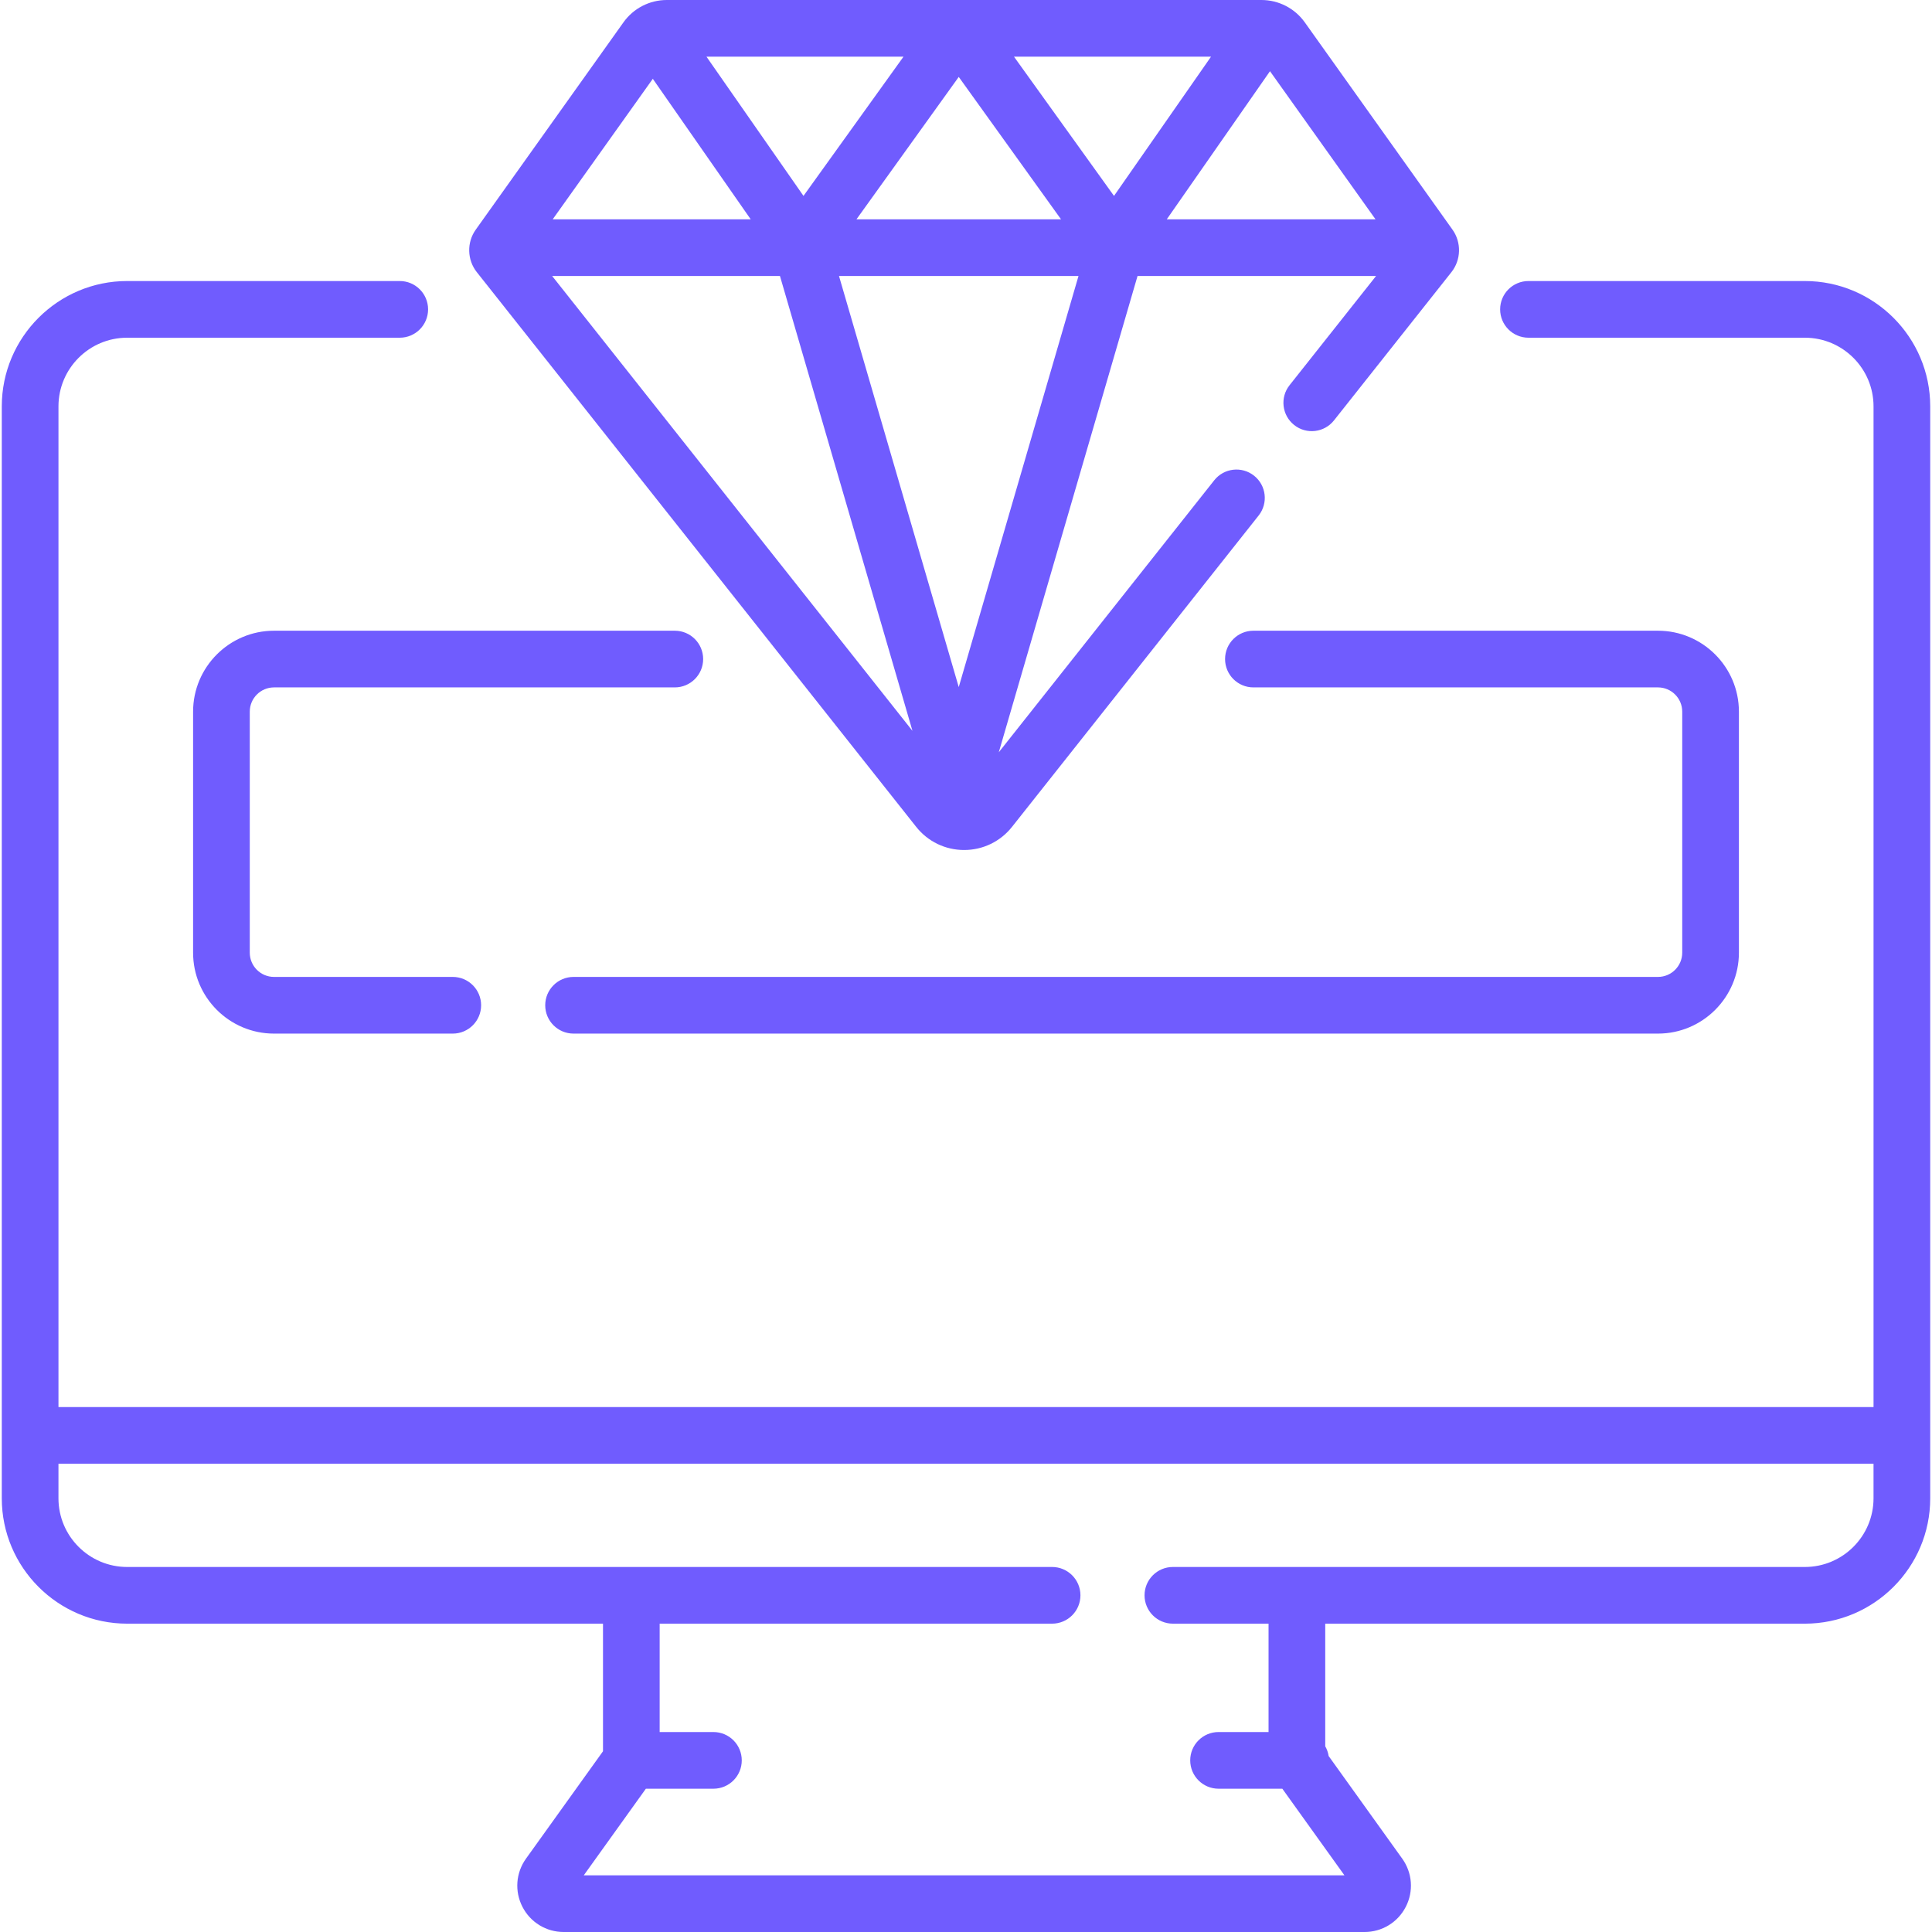 <?xml version="1.0"?>
<svg xmlns="http://www.w3.org/2000/svg" id="Capa_1" enable-background="new 0 0 511.279 511.279" height="512px" viewBox="0 0 511.279 511.279" width="512px" class=""><g><g><path d="m477.633 74.371h-73.14c-4.142 0-7.5 3.358-7.5 7.5s3.358 7.5 7.5 7.5h73.14c10.021 0 18.174 8.153 18.174 18.174v264.811h-480.335v-264.811c0-10.021 8.153-18.174 18.174-18.174h72.14c4.142 0 7.5-3.358 7.5-7.5s-3.358-7.5-7.5-7.5h-72.14c-18.292 0-33.174 14.882-33.174 33.174v288.962c0 18.292 14.882 33.174 33.174 33.174h125.927v33.769l-20.374 28.412c-2.693 3.755-3.055 8.642-.944 12.753s6.292 6.665 10.914 6.665h211.94c4.621 0 8.803-2.554 10.914-6.665s1.749-8.998-.944-12.753l-19.471-27.153c-.143-.926-.453-1.796-.902-2.578v-32.449h126.927c18.292 0 33.174-14.882 33.174-33.174v-288.963c-.001-18.292-14.882-33.174-33.174-33.174zm0 340.31h-167.244c-4.142 0-7.5 3.358-7.5 7.5s3.358 7.5 7.5 7.5h25.316v28.68h-13.229c-4.142 0-7.5 3.358-7.5 7.5s3.358 7.5 7.5 7.5h16.878l16.434 22.918h-201.3l16.434-22.918h17.878c4.142 0 7.5-3.358 7.5-7.5s-3.358-7.5-7.5-7.5h-14.229v-28.68h103.854c4.142 0 7.5-3.358 7.5-7.5s-3.358-7.5-7.5-7.5h-244.779c-10.021 0-18.174-8.153-18.174-18.174v-9.151h480.334v9.151c0 10.021-8.152 18.174-18.173 18.174z" data-original="#000000" class="active-path" data-old_color="#000000" fill="#705CFE"/><path d="m242.449 218.806c3.089 3.9 7.715 6.137 12.69 6.137s9.601-2.236 12.689-6.137l65.26-82.387c2.572-3.247 2.025-7.964-1.222-10.536-3.247-2.573-7.964-2.025-10.536 1.222l-57.013 71.975 36.717-126.045h63.126l-22.896 28.905c-2.572 3.247-2.025 7.964 1.222 10.536 3.246 2.572 7.964 2.026 10.536-1.222l31.08-39.235c2.568-3.244 2.687-7.863.285-11.237l-39.106-54.886c-2.632-3.692-6.909-5.896-11.442-5.896h-157.399c-4.533 0-8.81 2.204-11.441 5.897l-39.109 54.888c-2.401 3.373-2.282 7.993.288 11.235zm42.963-145.77-31.692 108.793-31.691-108.793zm-58.758-15 27.066-37.681 27.066 37.681zm41.688-43.036h52.139l-25.673 36.844zm-55.709 36.844-25.673-36.844h52.139zm-6.227 21.192 35.067 120.378-95.355-120.378zm157.606-15h-55.237l27.311-39.194zm-191.254-37.181 25.908 37.181h-52.399z" data-original="#000000" class="active-path" data-old_color="#000000" fill="#705CFE"/><path d="m151.784 273.529h286.979c11.81 0 21.417-9.607 21.417-21.417v-63.783c0-11.81-9.607-21.417-21.417-21.417h-107.065c-4.142 0-7.5 3.358-7.5 7.5s3.358 7.5 7.5 7.5h107.064c3.539 0 6.417 2.878 6.417 6.417v63.783c0 3.539-2.878 6.417-6.417 6.417h-286.978c-4.142 0-7.5 3.358-7.5 7.5s3.358 7.5 7.5 7.5z" data-original="#000000" class="active-path" data-old_color="#000000" fill="#705CFE"/><path d="m72.516 181.912h106.064c4.142 0 7.5-3.358 7.5-7.5s-3.358-7.5-7.5-7.5h-106.064c-11.81 0-21.417 9.607-21.417 21.417v63.783c0 11.81 9.607 21.417 21.417 21.417h47.305c4.142 0 7.5-3.358 7.5-7.5s-3.358-7.5-7.5-7.5h-47.305c-3.539 0-6.417-2.878-6.417-6.417v-63.783c0-3.539 2.878-6.417 6.417-6.417z" data-original="#000000" class="active-path" data-old_color="#000000" fill="#705CFE"/></g></g> </svg>
